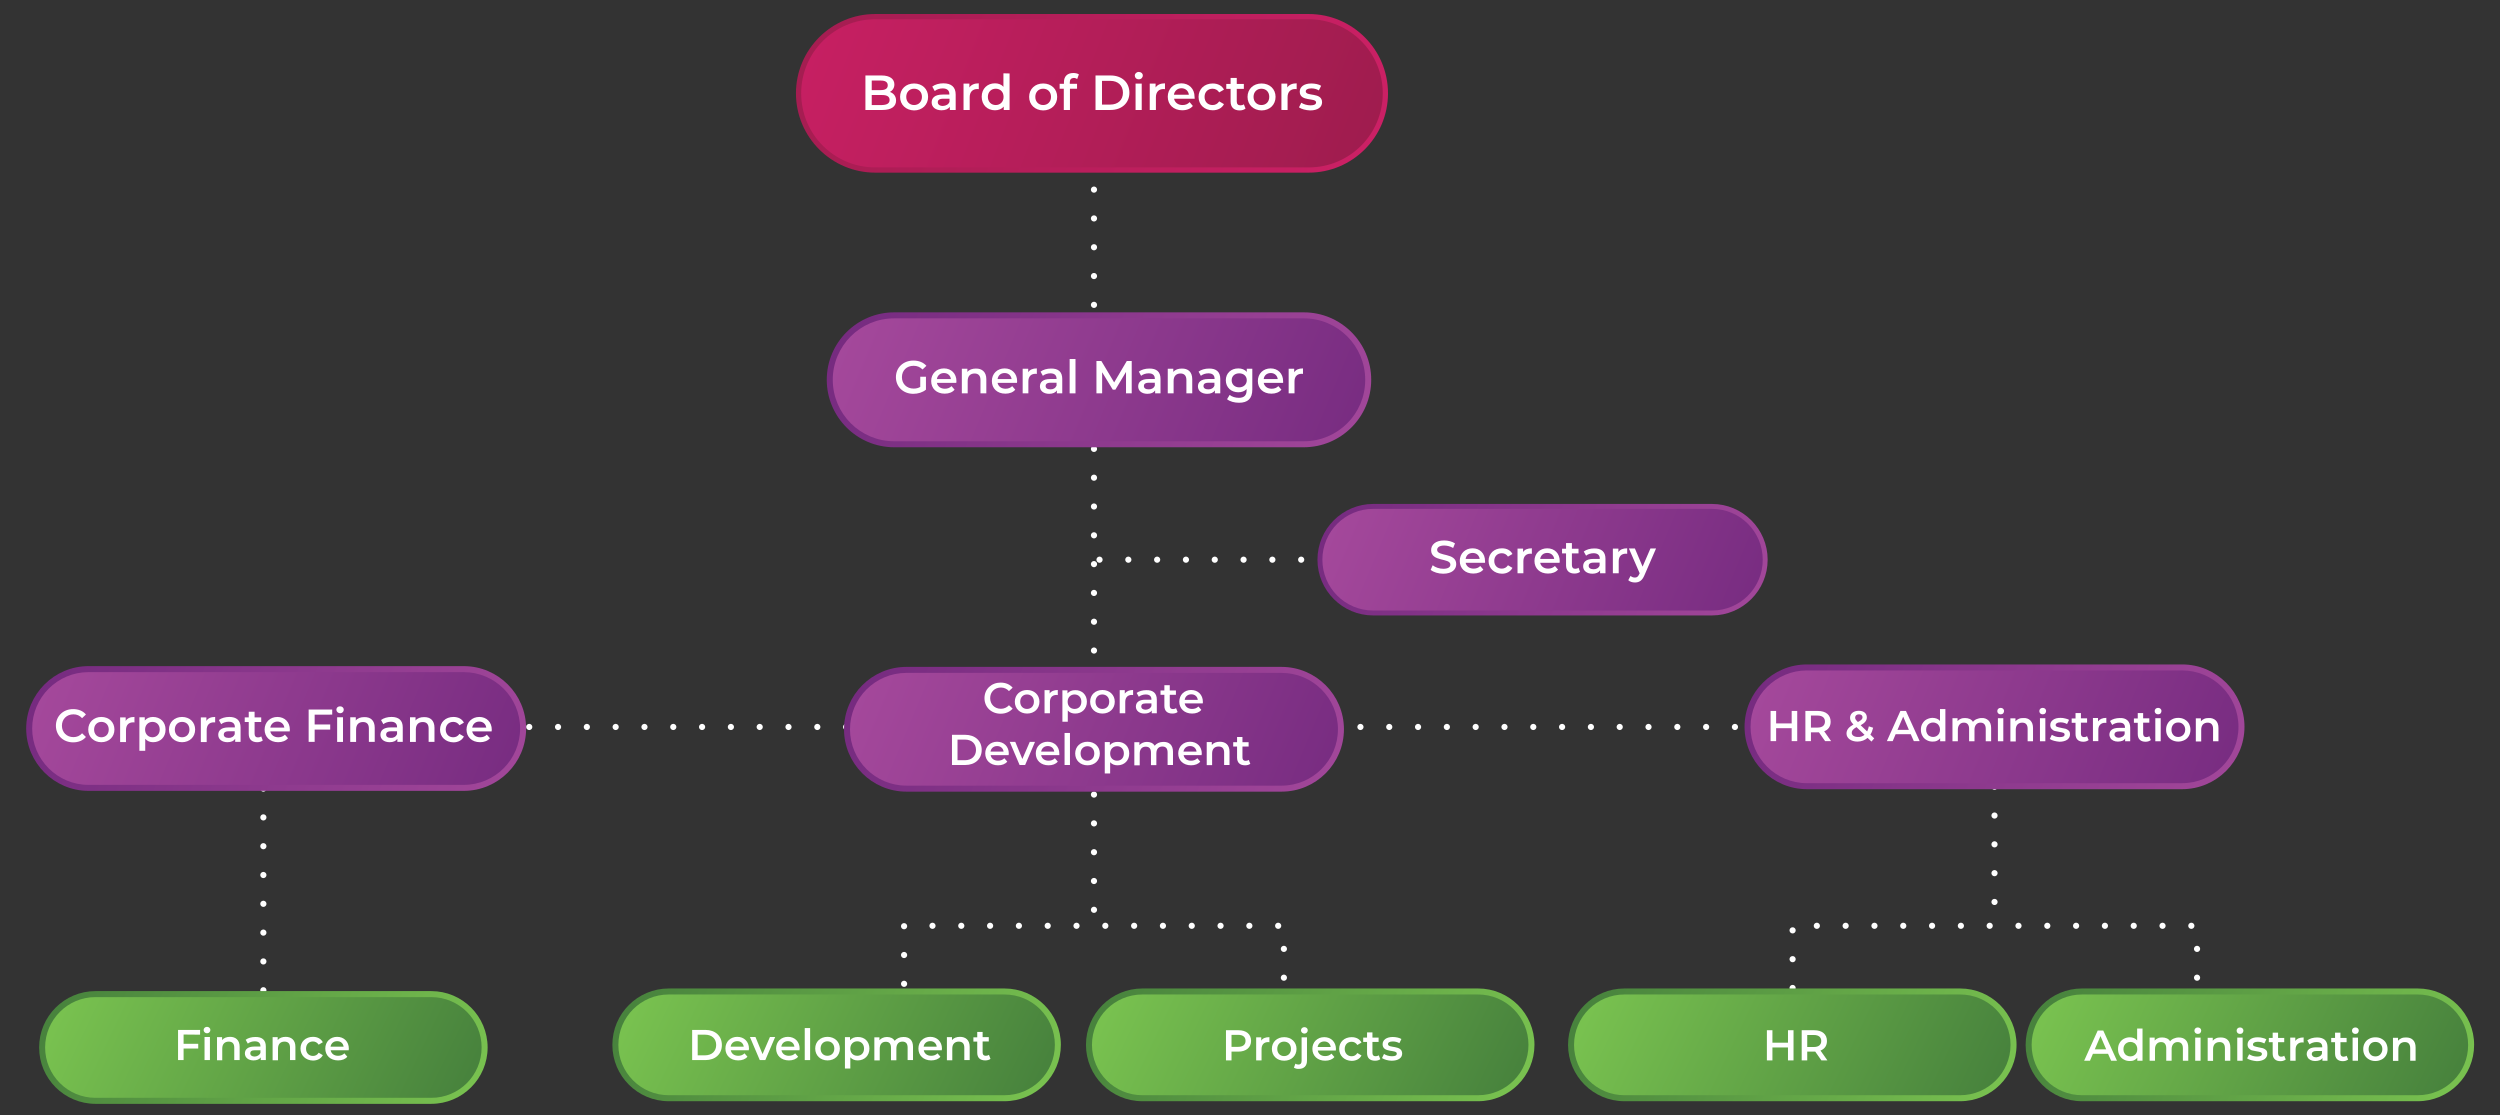 <svg xmlns="http://www.w3.org/2000/svg" xmlns:xlink="http://www.w3.org/1999/xlink" id="Layer_1" x="0px" y="0px" viewBox="0 0 1623.2 724.1" style="enable-background:new 0 0 1623.2 724.1;" xml:space="preserve">
<rect x="0" y="0" width="1623.2" height="724.1" fill="#333333" stroke="none"/>
<style type="text/css">
	
		.st0{fill:none;stroke:#FFFFFF;stroke-width:4;stroke-linecap:round;stroke-linejoin:round;stroke-miterlimit:10;stroke-dasharray:0,18.704;}
	.st1{fill:url(#SVGID_1_);}
	.st2{fill:url(#SVGID_2_);}
	.st3{fill:url(#SVGID_3_);}
	.st4{fill:url(#SVGID_4_);}
	.st5{fill:url(#SVGID_5_);}
	.st6{fill:url(#SVGID_6_);}
	.st7{fill:url(#SVGID_7_);}
	.st8{fill:url(#SVGID_8_);}
	.st9{fill:url(#SVGID_9_);}
	.st10{fill:url(#SVGID_10_);}
	.st11{fill:url(#SVGID_11_);}
	.st12{fill:url(#SVGID_12_);}
	.st13{fill:url(#SVGID_13_);}
	.st14{fill:url(#SVGID_14_);}
	.st15{fill:url(#SVGID_15_);}
	.st16{fill:url(#SVGID_16_);}
	.st17{fill:url(#SVGID_17_);}
	.st18{fill:url(#SVGID_18_);}
	.st19{fill:url(#SVGID_19_);}
	.st20{fill:url(#SVGID_20_);}
	.st21{fill:url(#SVGID_21_);}
	.st22{fill:url(#SVGID_22_);}
	.st23{fill:#FFFFFF;}
	.st24{enable-background:new    ;}
</style>
<g>
	<polyline class="st0" points="1426.5,653.5 1426.5,601.1 1163.9,601.1 1163.9,650.4  "></polyline>
	<line class="st0" x1="710.3" y1="29.6" x2="710.3" y2="595.4"></line>
	<line class="st0" x1="1295" y1="473.4" x2="1295" y2="601.1"></line>
	<line class="st0" x1="713.9" y1="363.4" x2="960.1" y2="363.4"></line>
	<polyline class="st0" points="833.6,653.5 833.6,601.1 587,601.1 587,650.4  "></polyline>
	<line class="st0" x1="171" y1="455.9" x2="171" y2="701.4"></line>
	<line class="st0" x1="231.4" y1="472" x2="627.8" y2="472"></line>
	<line class="st0" x1="845.9" y1="472" x2="1242.2" y2="472"></line>
	
		<linearGradient id="SVGID_1_" gradientUnits="userSpaceOnUse" x1="52.238" y1="1205.032" x2="289.854" y2="1319.211" gradientTransform="matrix(1 0 0 1 0 -582)">
		<stop offset="0" style="stop-color:#48833D"></stop>
		<stop offset="1" style="stop-color:#78C14F"></stop>
	</linearGradient>
	<path class="st1" d="M62,716.7c-20.2,0-36.6-16.4-36.6-36.6s16.4-36.6,36.6-36.6h218c20.2,0,36.6,16.4,36.6,36.6   s-16.4,36.6-36.6,36.6H62z"></path>
	
		<linearGradient id="SVGID_2_" gradientUnits="userSpaceOnUse" x1="55.661" y1="1206.677" x2="286.428" y2="1317.565" gradientTransform="matrix(1 0 0 1 0 -582)">
		<stop offset="0" style="stop-color:#78C14F"></stop>
		<stop offset="1" style="stop-color:#48833D"></stop>
	</linearGradient>
	<path class="st2" d="M280,712.8H62c-18.1,0-32.7-14.7-32.7-32.7l0,0c0-18.1,14.7-32.7,32.7-32.7h218c18.1,0,32.7,14.7,32.7,32.7   l0,0C312.7,698.2,298.1,712.8,280,712.8z"></path>
	
		<linearGradient id="SVGID_3_" gradientUnits="userSpaceOnUse" x1="424.433" y1="1203.33" x2="662.049" y2="1317.509" gradientTransform="matrix(1 0 0 1 0 -582)">
		<stop offset="0" style="stop-color:#48833D"></stop>
		<stop offset="1" style="stop-color:#78C14F"></stop>
	</linearGradient>
	<path class="st3" d="M434.2,715c-20.2,0-36.6-16.4-36.6-36.6s16.4-36.6,36.6-36.6h218c20.2,0,36.6,16.4,36.6,36.6   S672.4,715,652.2,715H434.2z"></path>
	
		<linearGradient id="SVGID_4_" gradientUnits="userSpaceOnUse" x1="427.856" y1="1204.975" x2="658.623" y2="1315.863" gradientTransform="matrix(1 0 0 1 0 -582)">
		<stop offset="0" style="stop-color:#78C14F"></stop>
		<stop offset="1" style="stop-color:#48833D"></stop>
	</linearGradient>
	<path class="st4" d="M652.2,711.1h-218c-18.1,0-32.7-14.7-32.7-32.7l0,0c0-18.1,14.7-32.7,32.7-32.7h218   c18.1,0,32.7,14.7,32.7,32.7l0,0C684.9,696.5,670.3,711.1,652.2,711.1z"></path>
	
		<linearGradient id="SVGID_5_" gradientUnits="userSpaceOnUse" x1="731.937" y1="1203.332" x2="969.554" y2="1317.512" gradientTransform="matrix(1 0 0 1 0 -582)">
		<stop offset="0" style="stop-color:#48833D"></stop>
		<stop offset="1" style="stop-color:#78C14F"></stop>
	</linearGradient>
	<path class="st5" d="M741.7,715c-20.2,0-36.6-16.4-36.6-36.6s16.4-36.6,36.6-36.6h218c20.2,0,36.6,16.4,36.6,36.6   S979.9,715,959.7,715H741.7z"></path>
	
		<linearGradient id="SVGID_6_" gradientUnits="userSpaceOnUse" x1="735.361" y1="1204.977" x2="966.128" y2="1315.865" gradientTransform="matrix(1 0 0 1 0 -582)">
		<stop offset="0" style="stop-color:#78C14F"></stop>
		<stop offset="1" style="stop-color:#48833D"></stop>
	</linearGradient>
	<path class="st6" d="M959.7,711.1h-218c-18.1,0-32.7-14.7-32.7-32.7l0,0c0-18.1,14.7-32.7,32.7-32.7h218   c18.1,0,32.7,14.7,32.7,32.7l0,0C992.4,696.5,977.8,711.1,959.7,711.1z"></path>
	
		<linearGradient id="SVGID_7_" gradientUnits="userSpaceOnUse" x1="1044.908" y1="1203.318" x2="1282.524" y2="1317.497" gradientTransform="matrix(1 0 0 1 0 -582)">
		<stop offset="0" style="stop-color:#48833D"></stop>
		<stop offset="1" style="stop-color:#78C14F"></stop>
	</linearGradient>
	<path class="st7" d="M1054.7,715c-20.2,0-36.6-16.4-36.6-36.6s16.4-36.6,36.6-36.6h218c20.2,0,36.6,16.4,36.6,36.6   s-16.4,36.6-36.6,36.6H1054.7z"></path>
	
		<linearGradient id="SVGID_8_" gradientUnits="userSpaceOnUse" x1="1048.331" y1="1204.963" x2="1279.098" y2="1315.851" gradientTransform="matrix(1 0 0 1 0 -582)">
		<stop offset="0" style="stop-color:#78C14F"></stop>
		<stop offset="1" style="stop-color:#48833D"></stop>
	</linearGradient>
	<path class="st8" d="M1272.7,711.1h-218c-18.1,0-32.7-14.7-32.7-32.7l0,0c0-18.1,14.7-32.7,32.7-32.7h218   c18.1,0,32.7,14.7,32.7,32.7l0,0C1305.4,696.5,1290.7,711.1,1272.7,711.1z"></path>
	
		<linearGradient id="SVGID_9_" gradientUnits="userSpaceOnUse" x1="1342.052" y1="1203.339" x2="1579.668" y2="1317.518" gradientTransform="matrix(1 0 0 1 0 -582)">
		<stop offset="0" style="stop-color:#48833D"></stop>
		<stop offset="1" style="stop-color:#78C14F"></stop>
	</linearGradient>
	<path class="st9" d="M1351.8,715c-20.2,0-36.6-16.4-36.6-36.6s16.4-36.6,36.6-36.6h218c20.2,0,36.6,16.4,36.6,36.6   S1590,715,1569.8,715H1351.8z"></path>
	
		<linearGradient id="SVGID_10_" gradientUnits="userSpaceOnUse" x1="1345.475" y1="1204.984" x2="1576.242" y2="1315.872" gradientTransform="matrix(1 0 0 1 0 -582)">
		<stop offset="0" style="stop-color:#78C14F"></stop>
		<stop offset="1" style="stop-color:#48833D"></stop>
	</linearGradient>
	<path class="st10" d="M1569.8,711.1h-218c-18.1,0-32.7-14.7-32.7-32.7l0,0c0-18.1,14.7-32.7,32.7-32.7h218   c18.1,0,32.7,14.7,32.7,32.7l0,0C1602.6,696.5,1587.9,711.1,1569.8,711.1z"></path>
	
		<linearGradient id="SVGID_11_" gradientUnits="userSpaceOnUse" x1="558.635" y1="764.052" x2="888.017" y2="901.295" gradientTransform="matrix(1 0 0 1 0 -582)">
		<stop offset="0" style="stop-color:#762B80"></stop>
		<stop offset="1" style="stop-color:#A4489B"></stop>
	</linearGradient>
	<path class="st11" d="M580.6,290.4c-24.2,0-43.8-19.7-43.8-43.8c0-24.2,19.7-43.8,43.8-43.8h265.9c24.2,0,43.8,19.7,43.8,43.8   c0,24.2-19.7,43.8-43.8,43.8H580.6z"></path>
	
		<linearGradient id="SVGID_12_" gradientUnits="userSpaceOnUse" x1="562.252" y1="765.559" x2="883.946" y2="899.598" gradientTransform="matrix(1 0 0 1 0 -582)">
		<stop offset="0" style="stop-color:#A4489B"></stop>
		<stop offset="1" style="stop-color:#762B80"></stop>
	</linearGradient>
	<path class="st12" d="M846.6,286.5h-266c-22.1,0-39.9-17.9-39.9-39.9l0,0c0-22.1,17.9-39.9,39.9-39.9h265.9   c22.1,0,39.9,17.9,39.9,39.9l0,0C886.5,268.6,868.6,286.5,846.6,286.5z"></path>
	
		<linearGradient id="SVGID_13_" gradientUnits="userSpaceOnUse" x1="568.031" y1="996.221" x2="870.411" y2="1122.213" gradientTransform="matrix(1 0 0 1 0 -582)">
		<stop offset="0" style="stop-color:#762B80"></stop>
		<stop offset="1" style="stop-color:#A4489B"></stop>
	</linearGradient>
	<path class="st13" d="M588.5,514c-22.3,0-40.5-18.2-40.5-40.5s18.2-40.5,40.5-40.5h243.6c22.3,0,40.5,18.2,40.5,40.5   S854.4,514,832.1,514H588.5z"></path>
	
		<linearGradient id="SVGID_14_" gradientUnits="userSpaceOnUse" x1="571.649" y1="997.729" x2="866.339" y2="1120.516" gradientTransform="matrix(1 0 0 1 0 -582)">
		<stop offset="0" style="stop-color:#A4489B"></stop>
		<stop offset="1" style="stop-color:#762B80"></stop>
	</linearGradient>
	<path class="st14" d="M832.1,510.1H588.5c-20.2,0-36.6-16.4-36.6-36.6l0,0c0-20.2,16.4-36.6,36.6-36.6h243.6   c20.2,0,36.6,16.4,36.6,36.6l0,0C868.7,493.7,852.3,510.1,832.1,510.1z"></path>
	
		<linearGradient id="SVGID_15_" gradientUnits="userSpaceOnUse" x1="1152.725" y1="994.619" x2="1455.105" y2="1120.61" gradientTransform="matrix(1 0 0 1 0 -582)">
		<stop offset="0" style="stop-color:#762B80"></stop>
		<stop offset="1" style="stop-color:#A4489B"></stop>
	</linearGradient>
	<path class="st15" d="M1173.2,512.4c-22.3,0-40.5-18.2-40.5-40.5s18.2-40.5,40.5-40.5h243.6c22.3,0,40.5,18.2,40.5,40.5   s-18.2,40.5-40.5,40.5H1173.2z"></path>
	
		<linearGradient id="SVGID_16_" gradientUnits="userSpaceOnUse" x1="1156.343" y1="996.126" x2="1451.033" y2="1118.914" gradientTransform="matrix(1 0 0 1 0 -582)">
		<stop offset="0" style="stop-color:#A4489B"></stop>
		<stop offset="1" style="stop-color:#762B80"></stop>
	</linearGradient>
	<path class="st16" d="M1416.8,508.5h-243.6c-20.2,0-36.6-16.4-36.6-36.6l0,0c0-20.2,16.4-36.6,36.6-36.6h243.6   c20.2,0,36.6,16.4,36.6,36.6l0,0C1453.4,492.1,1437,508.5,1416.8,508.5z"></path>
	
		<linearGradient id="SVGID_17_" gradientUnits="userSpaceOnUse" x1="37.025" y1="995.719" x2="339.405" y2="1121.711" gradientTransform="matrix(1 0 0 1 0 -582)">
		<stop offset="0" style="stop-color:#762B80"></stop>
		<stop offset="1" style="stop-color:#A4489B"></stop>
	</linearGradient>
	<path class="st17" d="M57.5,513.5C35.2,513.5,17,495.3,17,473s18.2-40.5,40.5-40.5h243.6c22.3,0,40.5,18.2,40.5,40.5   s-18.2,40.5-40.5,40.5H57.5z"></path>
	
		<linearGradient id="SVGID_18_" gradientUnits="userSpaceOnUse" x1="40.644" y1="997.226" x2="335.333" y2="1120.014" gradientTransform="matrix(1 0 0 1 0 -582)">
		<stop offset="0" style="stop-color:#A4489B"></stop>
		<stop offset="1" style="stop-color:#762B80"></stop>
	</linearGradient>
	<path class="st18" d="M301.1,509.6H57.5c-20.2,0-36.6-16.4-36.6-36.6l0,0c0-20.2,16.4-36.6,36.6-36.6h243.6   c20.2,0,36.6,16.4,36.6,36.6l0,0C337.7,493.2,321.3,509.6,301.1,509.6z"></path>
	
		<linearGradient id="SVGID_19_" gradientUnits="userSpaceOnUse" x1="873.424" y1="892.014" x2="1145.782" y2="1005.497" gradientTransform="matrix(1 0 0 1 0 -582)">
		<stop offset="0" style="stop-color:#762B80"></stop>
		<stop offset="1" style="stop-color:#A4489B"></stop>
	</linearGradient>
	<path class="st19" d="M891.6,399.6c-20,0-36.2-16.3-36.2-36.2c0-20,16.3-36.2,36.2-36.2h219.9c20,0,36.2,16.3,36.2,36.2   c0,20-16.3,36.2-36.2,36.2H891.6z"></path>
	
		<linearGradient id="SVGID_20_" gradientUnits="userSpaceOnUse" x1="876.416" y1="893.26" x2="1142.415" y2="1004.094" gradientTransform="matrix(1 0 0 1 0 -582)">
		<stop offset="0" style="stop-color:#A4489B"></stop>
		<stop offset="1" style="stop-color:#762B80"></stop>
	</linearGradient>
	<path class="st20" d="M1111.6,396.4h-220c-18.3,0-33-14.8-33-33l0,0c0-18.3,14.8-33,33-33h219.9c18.3,0,33,14.8,33,33l0,0   C1144.6,381.6,1129.8,396.4,1111.6,396.4z"></path>
	
		<linearGradient id="SVGID_21_" gradientUnits="userSpaceOnUse" x1="467.249" y1="548.505" x2="901.423" y2="717.495" gradientTransform="matrix(1 0 0 1 0 -582)">
		<stop offset="0" style="stop-color:#9D1C4D"></stop>
		<stop offset="1" style="stop-color:#CE2066"></stop>
	</linearGradient>
	<path class="st21" d="M568.3,112.1c-28.4,0-51.5-23.1-51.5-51.5s23.1-51.5,51.5-51.5h281.4c28.4,0,51.5,23.1,51.5,51.5   s-23.1,51.5-51.5,51.5H568.3z"></path>
	
		<linearGradient id="SVGID_22_" gradientUnits="userSpaceOnUse" x1="471.736" y1="550.251" x2="897.853" y2="716.106" gradientTransform="matrix(1 0 0 1 0 -582)">
		<stop offset="0" style="stop-color:#CE2066"></stop>
		<stop offset="1" style="stop-color:#9D1C4D"></stop>
	</linearGradient>
	<path class="st22" d="M849.7,108.7H568.3c-26.6,0-48.1-21.5-48.1-48.1l0,0c0-26.6,21.5-48.1,48.1-48.1h281.4   c26.6,0,48.1,21.5,48.1,48.1l0,0C897.8,87.2,876.3,108.7,849.7,108.7z"></path>
	<g>
		<path class="st23" d="M581.8,65.3c0,3.8-3,6.1-8.8,6.1h-11.1V49h10.5c5.4,0,8.3,2.3,8.3,5.8c0,2.3-1.2,4-2.9,4.9    C580.1,60.5,581.8,62.4,581.8,65.3z M566,52.3v6.2h5.9c2.9,0,4.5-1,4.5-3.1s-1.6-3.1-4.5-3.1C571.9,52.3,566,52.3,566,52.3z     M577.6,64.9c0-2.2-1.7-3.2-4.8-3.2H566v6.5h6.7C575.9,68.1,577.6,67.1,577.6,64.9z"></path>
		<path class="st23" d="M584.4,62.9c0-5.1,3.8-8.7,9.1-8.7s9.1,3.6,9.1,8.7s-3.8,8.8-9.1,8.8C588.2,71.6,584.4,68,584.4,62.9z     M598.6,62.9c0-3.3-2.2-5.3-5.1-5.3c-2.9,0-5.1,2.1-5.1,5.3c0,3.2,2.2,5.3,5.1,5.3C596.4,68.2,598.6,66.1,598.6,62.9z"></path>
		<path class="st23" d="M620.5,61.4v10h-3.8v-2.1c-1,1.5-2.8,2.3-5.4,2.3c-3.9,0-6.4-2.1-6.4-5.1c0-2.8,1.9-5.1,7.1-5.1h4.4v-0.3    c0-2.3-1.4-3.7-4.3-3.7c-1.9,0-3.9,0.6-5.2,1.7l-1.6-2.9c1.8-1.4,4.5-2.1,7.2-2.1C617.7,54.1,620.5,56.5,620.5,61.4z M616.5,66.1    v-2h-4.1c-2.7,0-3.5,1-3.5,2.3c0,1.4,1.2,2.4,3.3,2.4C614.2,68.7,615.9,67.8,616.5,66.1z"></path>
		<path class="st23" d="M635.5,54.1v3.8c-0.4-0.1-0.6-0.1-0.9-0.1c-3,0-5,1.8-5,5.3v8.3h-4V54.3h3.8v2.5    C630.6,55,632.7,54.1,635.5,54.1z"></path>
		<path class="st23" d="M655.5,47.7v23.7h-3.8v-2.2c-1.3,1.6-3.3,2.4-5.7,2.4c-5,0-8.6-3.5-8.6-8.8s3.7-8.7,8.6-8.7    c2.2,0,4.2,0.7,5.5,2.3v-8.8L655.5,47.7L655.5,47.7z M651.6,62.9c0-3.3-2.2-5.3-5.1-5.3c-2.9,0-5.1,2.1-5.1,5.3    c0,3.2,2.2,5.3,5.1,5.3C649.4,68.2,651.6,66.1,651.6,62.9z"></path>
		<path class="st23" d="M668.2,62.9c0-5.1,3.8-8.7,9.1-8.7s9.1,3.6,9.1,8.7s-3.8,8.8-9.1,8.8C672,71.6,668.2,68,668.2,62.9z     M682.4,62.9c0-3.3-2.2-5.3-5.1-5.3c-2.9,0-5.1,2.1-5.1,5.3c0,3.2,2.2,5.3,5.1,5.3C680.2,68.2,682.4,66.1,682.4,62.9z"></path>
		<path class="st23" d="M694.6,53.4v1h4.7v3.2h-4.6v13.8h-4V57.6H688v-3.2h2.8v-1.1c0-3.6,2.1-5.9,6.1-5.9c1.4,0,2.7,0.3,3.6,0.9    l-1.1,3c-0.6-0.4-1.4-0.7-2.2-0.7C695.5,50.7,694.6,51.6,694.6,53.4z"></path>
		<path class="st23" d="M711.3,49h9.8c7.3,0,12.2,4.5,12.2,11.2s-5,11.2-12.2,11.2h-9.8V49z M720.9,67.9c5,0,8.2-3,8.2-7.7    s-3.2-7.7-8.2-7.7h-5.4v15.4H720.9z"></path>
		<path class="st23" d="M736.8,49.1c0-1.3,1.1-2.4,2.6-2.4s2.6,1,2.6,2.3c0,1.4-1.1,2.5-2.6,2.5C737.8,51.5,736.8,50.4,736.8,49.1z     M737.3,54.3h4v17.1h-4V54.3z"></path>
		<path class="st23" d="M756.4,54.1v3.8c-0.4-0.1-0.6-0.1-0.9-0.1c-3,0-5,1.8-5,5.3v8.3h-4V54.3h3.8v2.5    C751.5,55,753.6,54.1,756.4,54.1z"></path>
		<path class="st23" d="M775.7,64.1h-13.4c0.5,2.5,2.6,4.1,5.5,4.1c1.9,0,3.4-0.6,4.6-1.9l2.1,2.5c-1.5,1.8-3.9,2.8-6.9,2.8    c-5.7,0-9.4-3.7-9.4-8.8s3.7-8.7,8.8-8.7c5,0,8.6,3.5,8.6,8.8C775.7,63.3,775.7,63.7,775.7,64.1z M762.2,61.5h9.7    c-0.3-2.5-2.2-4.2-4.8-4.2C764.5,57.3,762.6,59,762.2,61.5z"></path>
		<path class="st23" d="M778.2,62.9c0-5.1,3.8-8.7,9.2-8.7c3.3,0,6,1.4,7.3,4l-3.1,1.8c-1-1.6-2.6-2.4-4.3-2.4c-2.9,0-5.2,2-5.2,5.3    s2.2,5.3,5.2,5.3c1.7,0,3.2-0.7,4.3-2.4l3.1,1.8c-1.3,2.6-4,4-7.3,4C782,71.6,778.2,68,778.2,62.9z"></path>
		<path class="st23" d="M808.7,70.5c-1,0.8-2.4,1.2-3.8,1.2c-3.7,0-5.9-2-5.9-5.8v-8.2h-2.8v-3.2h2.8v-3.9h4v3.9h4.6v3.2H803v8.1    c0,1.7,0.8,2.6,2.4,2.6c0.8,0,1.6-0.2,2.2-0.7L808.7,70.5z"></path>
		<path class="st23" d="M810,62.9c0-5.1,3.8-8.7,9.1-8.7s9.1,3.6,9.1,8.7s-3.8,8.8-9.1,8.8C813.8,71.6,810,68,810,62.9z M824.1,62.9    c0-3.3-2.2-5.3-5.1-5.3c-2.9,0-5.1,2.1-5.1,5.3c0,3.2,2.2,5.3,5.1,5.3C822,68.2,824.1,66.1,824.1,62.9z"></path>
		<path class="st23" d="M841.9,54.1v3.8c-0.4-0.1-0.6-0.1-0.9-0.1c-3,0-5,1.8-5,5.3v8.3h-4V54.3h3.8v2.5    C837,55,839.1,54.1,841.9,54.1z"></path>
		<path class="st23" d="M843.4,69.7l1.5-3c1.5,1,3.8,1.7,6,1.7c2.5,0,3.6-0.7,3.6-1.9c0-3.3-10.6-0.2-10.6-7c0-3.2,2.9-5.3,7.5-5.3    c2.3,0,4.9,0.5,6.4,1.5l-1.5,3c-1.6-1-3.3-1.3-4.9-1.3c-2.4,0-3.6,0.8-3.6,1.9c0,3.5,10.6,0.4,10.6,7.1c0,3.2-2.9,5.3-7.7,5.3    C847.8,71.6,844.9,70.8,843.4,69.7z"></path>
	</g>
	<g>
		<path class="st23" d="M597.5,244.6h3.7v8.4c-2.2,1.8-5.2,2.7-8.2,2.7c-6.5,0-11.3-4.5-11.3-10.8s4.8-10.8,11.4-10.8    c3.5,0,6.4,1.2,8.4,3.4l-2.5,2.4c-1.6-1.6-3.5-2.4-5.8-2.4c-4.5,0-7.6,3-7.6,7.4c0,4.3,3.1,7.4,7.6,7.4c1.5,0,3-0.3,4.3-1.1    L597.5,244.6L597.5,244.6z"></path>
		<path class="st23" d="M620.9,248.6h-12.6c0.5,2.3,2.4,3.8,5.2,3.8c1.8,0,3.2-0.6,4.3-1.7l2,2.3c-1.4,1.7-3.7,2.6-6.4,2.6    c-5.4,0-8.8-3.4-8.8-8.2s3.5-8.2,8.3-8.2c4.7,0,8.1,3.3,8.1,8.3C621,247.8,621,248.2,620.9,248.6z M608.3,246.1h9.1    c-0.3-2.3-2.1-3.9-4.5-3.9C610.5,242.2,608.7,243.7,608.3,246.1z"></path>
		<path class="st23" d="M640.4,246.2v9.2h-3.8v-8.7c0-2.8-1.4-4.2-3.8-4.2c-2.7,0-4.5,1.6-4.5,4.8v8.1h-3.8v-16h3.6v2.1    c1.2-1.5,3.2-2.2,5.5-2.2C637.5,239.2,640.4,241.4,640.4,246.2z"></path>
		<path class="st23" d="M660.3,248.6h-12.6c0.5,2.3,2.4,3.8,5.2,3.8c1.8,0,3.2-0.6,4.3-1.7l2,2.3c-1.4,1.7-3.7,2.6-6.4,2.6    c-5.4,0-8.8-3.4-8.8-8.2s3.5-8.2,8.3-8.2c4.7,0,8.1,3.3,8.1,8.3C660.4,247.8,660.3,248.2,660.3,248.6z M647.7,246.1h9.1    c-0.3-2.3-2.1-3.9-4.5-3.9C649.8,242.2,648.1,243.7,647.7,246.1z"></path>
		<path class="st23" d="M673.2,239.2v3.6c-0.3-0.1-0.6-0.1-0.9-0.1c-2.8,0-4.6,1.7-4.6,4.9v7.8H664v-16h3.6v2.3    C668.6,240,670.6,239.2,673.2,239.2z"></path>
		<path class="st23" d="M689.7,246v9.4h-3.5v-1.9c-0.9,1.4-2.6,2.2-5,2.2c-3.7,0-6-2-6-4.8c0-2.7,1.8-4.8,6.7-4.8h4.1v-0.2    c0-2.2-1.3-3.5-4-3.5c-1.8,0-3.7,0.6-4.9,1.6l-1.5-2.7c1.7-1.3,4.2-2,6.8-2C687.1,239.2,689.7,241.4,689.7,246z M686,250.4v-1.9    h-3.9c-2.5,0-3.2,1-3.2,2.1c0,1.4,1.1,2.2,3.1,2.2C683.8,252.9,685.3,252,686,250.4z"></path>
		<path class="st23" d="M694.5,233.1h3.8v22.3h-3.8V233.1z"></path>
		<path class="st23" d="M731.1,255.4v-13.9l-6.9,11.5h-1.7l-6.9-11.3v13.7h-3.7v-21h3.2l8.3,13.9l8.2-13.9h3.2v21H731.1z"></path>
		<path class="st23" d="M753.5,246v9.4H750v-1.9c-0.9,1.4-2.6,2.2-5,2.2c-3.7,0-6-2-6-4.8c0-2.7,1.8-4.8,6.7-4.8h4.1v-0.2    c0-2.2-1.3-3.5-4-3.5c-1.8,0-3.7,0.6-4.9,1.6l-1.5-2.7c1.7-1.3,4.2-2,6.8-2C750.9,239.2,753.5,241.4,753.5,246z M749.8,250.4v-1.9    h-3.9c-2.5,0-3.2,1-3.2,2.1c0,1.4,1.1,2.2,3.1,2.2C747.6,252.9,749.2,252,749.8,250.4z"></path>
		<path class="st23" d="M774.1,246.2v9.2h-3.8v-8.7c0-2.8-1.4-4.2-3.8-4.2c-2.7,0-4.5,1.6-4.5,4.8v8.1h-3.8v-16h3.6v2.1    c1.2-1.5,3.2-2.2,5.5-2.2C771.3,239.2,774.1,241.4,774.1,246.2z"></path>
		<path class="st23" d="M792.3,246v9.4h-3.5v-1.9c-0.9,1.4-2.6,2.2-5,2.2c-3.7,0-6-2-6-4.8c0-2.7,1.8-4.8,6.7-4.8h4.1v-0.2    c0-2.2-1.3-3.5-4-3.5c-1.8,0-3.7,0.6-4.9,1.6l-1.5-2.7c1.7-1.3,4.2-2,6.8-2C789.6,239.2,792.3,241.4,792.3,246z M788.5,250.4v-1.9    h-3.9c-2.5,0-3.2,1-3.2,2.1c0,1.4,1.1,2.2,3.1,2.2C786.3,252.9,787.9,252,788.5,250.4z"></path>
		<path class="st23" d="M813.1,239.4V253c0,5.8-3,8.5-8.6,8.5c-3,0-6-0.8-7.8-2.3l1.7-2.8c1.4,1.2,3.7,1.9,5.9,1.9    c3.5,0,5.1-1.6,5.1-4.9v-0.8c-1.3,1.4-3.2,2.1-5.4,2.1c-4.6,0-8.1-3.1-8.1-7.8s3.5-7.7,8.1-7.7c2.2,0,4.2,0.7,5.5,2.3v-2.1    L813.1,239.4L813.1,239.4z M809.5,246.9c0-2.7-2-4.5-4.9-4.5s-4.9,1.8-4.9,4.5s2,4.6,4.9,4.6C807.4,251.5,809.5,249.6,809.5,246.9    z"></path>
		<path class="st23" d="M833.1,248.6h-12.6c0.5,2.3,2.4,3.8,5.2,3.8c1.8,0,3.2-0.6,4.3-1.7l2,2.3c-1.4,1.7-3.7,2.6-6.5,2.6    c-5.4,0-8.8-3.4-8.8-8.2s3.5-8.2,8.3-8.2c4.7,0,8.1,3.3,8.1,8.3C833.1,247.8,833.1,248.2,833.1,248.6z M820.5,246.1h9.1    c-0.3-2.3-2.1-3.9-4.5-3.9C822.6,242.2,820.8,243.7,820.5,246.1z"></path>
		<path class="st23" d="M846,239.2v3.6c-0.3-0.1-0.6-0.1-0.9-0.1c-2.8,0-4.6,1.7-4.6,4.9v7.8h-3.8v-16h3.6v2.3    C841.4,240,843.3,239.2,846,239.2z"></path>
	</g>
	<g>
		<path class="st23" d="M928.9,370l1.3-3c1.7,1.4,4.4,2.3,6.9,2.3c3.3,0,4.6-1.2,4.6-2.7c0-4.5-12.5-1.6-12.5-9.4    c0-3.4,2.7-6.3,8.5-6.3c2.5,0,5.2,0.7,7,1.9l-1.2,3c-1.9-1.1-4-1.6-5.8-1.6c-3.2,0-4.6,1.3-4.6,2.8c0,4.5,12.4,1.6,12.4,9.3    c0,3.4-2.7,6.2-8.5,6.2C933.9,372.5,930.7,371.5,928.9,370z"></path>
		<path class="st23" d="M964.2,365.4h-12.6c0.5,2.3,2.4,3.8,5.2,3.8c1.8,0,3.2-0.6,4.3-1.7l2,2.3c-1.4,1.7-3.7,2.6-6.5,2.6    c-5.4,0-8.8-3.4-8.8-8.2c0-4.8,3.5-8.2,8.3-8.2c4.7,0,8.1,3.3,8.1,8.3C964.3,364.6,964.2,365,964.2,365.4z M951.6,362.9h9.1    c-0.3-2.3-2.1-3.9-4.5-3.9C953.7,359,952,360.5,951.6,362.9z"></path>
		<path class="st23" d="M966.5,364.2c0-4.8,3.6-8.2,8.7-8.2c3.1,0,5.6,1.3,6.8,3.7l-2.9,1.7c-1-1.5-2.4-2.2-4-2.2    c-2.8,0-4.9,1.9-4.9,5s2.1,5,4.9,5c1.6,0,3-0.7,4-2.2l2.9,1.7c-1.2,2.4-3.7,3.8-6.8,3.8C970.1,372.4,966.5,369,966.5,364.2z"></path>
		<path class="st23" d="M994.6,356v3.6c-0.3-0.1-0.6-0.1-0.9-0.1c-2.8,0-4.6,1.7-4.6,4.9v7.8h-3.8v-16h3.6v2.3    C989.9,356.8,991.9,356,994.6,356z"></path>
		<path class="st23" d="M1012.6,365.4H1000c0.5,2.3,2.4,3.8,5.2,3.8c1.8,0,3.2-0.6,4.4-1.7l2,2.3c-1.4,1.7-3.7,2.6-6.5,2.6    c-5.4,0-8.8-3.4-8.8-8.2c0-4.8,3.5-8.2,8.3-8.2c4.7,0,8.1,3.3,8.1,8.3C1012.7,364.6,1012.6,365,1012.6,365.4z M1000,362.9h9.1    c-0.3-2.3-2.1-3.9-4.5-3.9C1002.1,359,1000.4,360.5,1000,362.9z"></path>
		<path class="st23" d="M1025.9,371.3c-0.9,0.7-2.2,1.1-3.6,1.1c-3.5,0-5.5-1.9-5.5-5.4v-7.7h-2.6v-3h2.6v-3.7h3.8v3.7h4.3v3h-4.3    v7.6c0,1.6,0.8,2.4,2.2,2.4c0.8,0,1.5-0.2,2.1-0.7L1025.9,371.3z"></path>
		<path class="st23" d="M1042.4,362.8v9.4h-3.5v-1.9c-0.9,1.4-2.6,2.2-5,2.2c-3.7,0-6-2-6-4.8c0-2.7,1.8-4.8,6.7-4.8h4.1v-0.2    c0-2.2-1.3-3.5-4-3.5c-1.8,0-3.7,0.6-4.9,1.6l-1.5-2.7c1.7-1.3,4.2-2,6.8-2C1039.7,356,1042.4,358.2,1042.4,362.8z M1038.6,367.2    v-1.9h-3.9c-2.5,0-3.2,1-3.2,2.1c0,1.3,1.1,2.2,3.1,2.2C1036.4,369.7,1038,368.8,1038.6,367.2z"></path>
		<path class="st23" d="M1056.5,356v3.6c-0.3-0.1-0.6-0.1-0.9-0.1c-2.8,0-4.6,1.7-4.6,4.9v7.8h-3.8v-16h3.6v2.3    C1051.8,356.8,1053.8,356,1056.5,356z"></path>
		<path class="st23" d="M1075.2,356.2l-7.5,17.3c-1.5,3.6-3.5,4.7-6.2,4.7c-1.6,0-3.3-0.5-4.3-1.5l1.5-2.8c0.7,0.7,1.7,1.1,2.8,1.1    c1.3,0,2.1-0.6,2.8-2.2l0.3-0.6l-7-16.1h3.9l5,11.8l5.1-11.8h3.6L1075.2,356.2L1075.2,356.2z"></path>
	</g>
	<g>
		<path class="st23" d="M119.2,671.7v6h9.5v3.1h-9.5v7.5h-3.6v-19.6h14.3v3.1L119.2,671.7L119.2,671.7z"></path>
		<path class="st23" d="M132.2,668.8c0-1.2,1-2.1,2.2-2.1s2.2,0.9,2.2,2c0,1.2-0.9,2.2-2.2,2.2C133.2,670.9,132.2,669.9,132.2,668.8    z M132.8,673.3h3.5v15h-3.5V673.3z"></path>
		<path class="st23" d="M155.6,679.7v8.6h-3.5v-8.1c0-2.7-1.3-3.9-3.6-3.9c-2.5,0-4.2,1.5-4.2,4.5v7.6h-3.4v-15h3.3v1.9    c1.1-1.4,3-2.1,5.2-2.1C152.9,673.2,155.6,675.2,155.6,679.7z"></path>
		<path class="st23" d="M172.6,679.5v8.8h-3.3v-1.8c-0.8,1.3-2.5,2-4.7,2c-3.4,0-5.6-1.9-5.6-4.5c0-2.5,1.7-4.5,6.2-4.5h3.9v-0.2    c0-2-1.2-3.2-3.7-3.2c-1.7,0-3.4,0.6-4.5,1.5l-1.4-2.5c1.6-1.2,3.9-1.8,6.3-1.8C170.1,673.2,172.6,675.2,172.6,679.5z     M169.1,683.6v-1.7h-3.6c-2.4,0-3,0.9-3,2c0,1.3,1.1,2.1,2.9,2.1C167,685.9,168.5,685.1,169.1,683.6z"></path>
		<path class="st23" d="M191.8,679.7v8.6h-3.5v-8.1c0-2.7-1.3-3.9-3.6-3.9c-2.5,0-4.2,1.5-4.2,4.5v7.6H177v-15h3.3v1.9    c1.1-1.4,3-2.1,5.2-2.1C189.1,673.2,191.8,675.2,191.8,679.7z"></path>
		<path class="st23" d="M195.1,680.8c0-4.5,3.4-7.6,8.1-7.6c2.9,0,5.2,1.2,6.4,3.5l-2.7,1.6c-0.9-1.4-2.2-2.1-3.7-2.1    c-2.6,0-4.5,1.8-4.5,4.7s2,4.7,4.5,4.7c1.5,0,2.8-0.6,3.7-2.1l2.7,1.6c-1.1,2.2-3.5,3.5-6.4,3.5    C198.5,688.5,195.1,685.3,195.1,680.8z"></path>
		<path class="st23" d="M226.4,681.9h-11.7c0.4,2.2,2.2,3.6,4.8,3.6c1.7,0,3-0.5,4.1-1.6l1.9,2.2c-1.3,1.6-3.4,2.4-6,2.4    c-5,0-8.3-3.2-8.3-7.7s3.3-7.6,7.7-7.6s7.6,3.1,7.6,7.7C226.5,681.2,226.4,681.6,226.4,681.9z M214.6,679.6h8.5    c-0.3-2.2-1.9-3.6-4.2-3.6S215,677.4,214.6,679.6z"></path>
	</g>
	<g>
		<path class="st23" d="M639.2,453.3c0-5.9,4.5-10.1,10.5-10.1c3.2,0,5.9,1.1,7.8,3.3l-2.4,2.2c-1.4-1.5-3.2-2.3-5.2-2.3    c-4.1,0-7,2.9-7,6.9s2.9,6.9,7,6.9c2,0,3.8-0.8,5.2-2.3l2.4,2.2c-1.8,2.1-4.6,3.3-7.8,3.3C643.7,463.4,639.2,459.2,639.2,453.3z"></path>
		<path class="st23" d="M658.9,455.6c0-4.5,3.4-7.6,8-7.6s8,3.2,8,7.6c0,4.5-3.3,7.7-8,7.7C662.2,463.3,658.9,460.1,658.9,455.6z     M671.3,455.6c0-2.9-1.9-4.7-4.5-4.7c-2.5,0-4.4,1.8-4.4,4.7c0,2.9,1.9,4.7,4.4,4.7C669.4,460.3,671.3,458.5,671.3,455.6z"></path>
		<path class="st23" d="M686.8,448v3.3c-0.3-0.1-0.6-0.1-0.8-0.1c-2.7,0-4.3,1.6-4.3,4.6v7.3h-3.5v-15h3.3v2.2    C682.5,448.8,684.3,448,686.8,448z"></path>
		<path class="st23" d="M705.7,455.6c0,4.6-3.2,7.7-7.6,7.7c-1.9,0-3.6-0.6-4.8-2v7.3h-3.5v-20.4h3.3v2c1.2-1.4,2.9-2.1,5-2.1    C702.4,448,705.7,451,705.7,455.6z M702.1,455.6c0-2.9-1.9-4.7-4.4-4.7s-4.5,1.8-4.5,4.7c0,2.9,1.9,4.7,4.5,4.7    S702.1,458.5,702.1,455.6z"></path>
		<path class="st23" d="M707.8,455.6c0-4.5,3.4-7.6,8-7.6s8,3.2,8,7.6c0,4.5-3.3,7.7-8,7.7C711.1,463.3,707.8,460.1,707.8,455.6z     M720.2,455.6c0-2.9-1.9-4.7-4.5-4.7c-2.5,0-4.4,1.8-4.4,4.7c0,2.9,1.9,4.7,4.4,4.7C718.3,460.3,720.2,458.5,720.2,455.6z"></path>
		<path class="st23" d="M735.7,448v3.3c-0.3-0.1-0.6-0.1-0.8-0.1c-2.7,0-4.3,1.6-4.3,4.6v7.3H727v-15h3.3v2.2    C731.4,448.8,733.2,448,735.7,448z"></path>
		<path class="st23" d="M751.1,454.3v8.8h-3.3v-1.8c-0.8,1.3-2.5,2-4.7,2c-3.4,0-5.6-1.9-5.6-4.5c0-2.5,1.7-4.5,6.2-4.5h3.9v-0.2    c0-2-1.2-3.2-3.7-3.2c-1.7,0-3.4,0.6-4.5,1.5l-1.4-2.5c1.6-1.2,3.9-1.8,6.3-1.8C748.6,448,751.1,450,751.1,454.3z M747.6,458.4    v-1.7H744c-2.4,0-3,0.9-3,2c0,1.3,1.1,2.1,2.9,2.1C745.5,460.7,747,460,747.6,458.4z"></path>
		<path class="st23" d="M764.6,462.3c-0.8,0.7-2.1,1-3.4,1c-3.3,0-5.2-1.7-5.2-5v-7.2h-2.5v-2.8h2.5v-3.4h3.5v3.4h4v2.8h-4v7.1    c0,1.5,0.7,2.2,2.1,2.2c0.7,0,1.4-0.2,2-0.6L764.6,462.3z"></path>
		<path class="st23" d="M780.9,456.7h-11.7c0.4,2.2,2.2,3.6,4.8,3.6c1.7,0,3-0.5,4.1-1.6l1.9,2.2c-1.3,1.6-3.4,2.4-6,2.4    c-5,0-8.3-3.2-8.3-7.7s3.3-7.6,7.7-7.6s7.6,3.1,7.6,7.7C781,456,781,456.4,780.9,456.7z M769.2,454.4h8.5    c-0.3-2.2-1.9-3.6-4.2-3.6S769.5,452.2,769.2,454.4z"></path>
		<path class="st23" d="M618.1,477.1h8.6c6.4,0,10.7,3.9,10.7,9.8s-4.3,9.8-10.7,9.8h-8.6V477.1z M626.5,493.6    c4.4,0,7.2-2.7,7.2-6.7c0-4.1-2.8-6.7-7.2-6.7h-4.8v13.4L626.5,493.6L626.5,493.6z"></path>
		<path class="st23" d="M654.9,490.3h-11.7c0.4,2.2,2.2,3.6,4.8,3.6c1.7,0,3-0.5,4.1-1.6l1.9,2.2c-1.3,1.6-3.4,2.4-6,2.4    c-5,0-8.3-3.2-8.3-7.7s3.3-7.6,7.7-7.6s7.6,3.1,7.6,7.7C654.9,489.6,654.9,490,654.9,490.3z M643.1,488h8.5    c-0.3-2.2-1.9-3.6-4.2-3.6S643.5,485.8,643.1,488z"></path>
		<path class="st23" d="M672,481.7l-6.4,15H662l-6.4-15h3.6l4.6,11.1l4.8-11.1H672z"></path>
		<path class="st23" d="M687.8,490.3H676c0.4,2.2,2.2,3.6,4.8,3.6c1.7,0,3-0.5,4.1-1.6l1.9,2.2c-1.3,1.6-3.4,2.4-6,2.4    c-5,0-8.3-3.2-8.3-7.7s3.3-7.6,7.7-7.6s7.6,3.1,7.6,7.7C687.8,489.6,687.8,490,687.8,490.3z M676,488h8.5    c-0.3-2.2-1.9-3.6-4.2-3.6S676.4,485.8,676,488z"></path>
		<path class="st23" d="M691.2,475.9h3.5v20.8h-3.5V475.9z"></path>
		<path class="st23" d="M698.1,489.2c0-4.5,3.4-7.6,8-7.6s8,3.2,8,7.6c0,4.5-3.3,7.7-8,7.7C701.4,496.9,698.1,493.7,698.1,489.2z     M710.5,489.2c0-2.9-1.9-4.7-4.5-4.7c-2.5,0-4.4,1.8-4.4,4.7c0,2.9,1.9,4.7,4.4,4.7C708.6,493.9,710.5,492.1,710.5,489.2z"></path>
		<path class="st23" d="M733.2,489.2c0,4.6-3.2,7.7-7.6,7.7c-1.9,0-3.6-0.6-4.8-2v7.3h-3.5v-20.4h3.3v2c1.2-1.4,2.9-2.1,5-2.1    C730,481.6,733.2,484.6,733.2,489.2z M729.7,489.2c0-2.9-1.9-4.7-4.4-4.7s-4.5,1.8-4.5,4.7c0,2.9,1.9,4.7,4.5,4.7    S729.7,492.1,729.7,489.2z"></path>
		<path class="st23" d="M761.6,488.1v8.6h-3.5v-8.1c0-2.7-1.2-3.9-3.4-3.9c-2.3,0-3.9,1.5-3.9,4.5v7.6h-3.5v-8.1    c0-2.7-1.2-3.9-3.4-3.9c-2.3,0-3.9,1.5-3.9,4.5v7.6h-3.5v-15h3.3v1.9c1.1-1.3,2.9-2.1,4.9-2.1c2.2,0,4,0.8,5,2.5    c1.2-1.5,3.2-2.5,5.6-2.5C759,481.6,761.6,483.6,761.6,488.1z"></path>
		<path class="st23" d="M780.2,490.3h-11.7c0.4,2.2,2.2,3.6,4.8,3.6c1.7,0,3-0.5,4.1-1.6l1.9,2.2c-1.3,1.6-3.4,2.4-6,2.4    c-5,0-8.3-3.2-8.3-7.7s3.3-7.6,7.7-7.6s7.6,3.1,7.6,7.7C780.2,489.6,780.2,490,780.2,490.3z M768.4,488h8.5    c-0.3-2.2-1.9-3.6-4.2-3.6S768.8,485.8,768.4,488z"></path>
		<path class="st23" d="M798.3,488.1v8.6h-3.5v-8.1c0-2.7-1.3-3.9-3.6-3.9c-2.5,0-4.2,1.5-4.2,4.5v7.6h-3.5v-15h3.3v1.9    c1.1-1.4,3-2.1,5.2-2.1C795.7,481.6,798.3,483.6,798.3,488.1z"></path>
		<path class="st23" d="M811.8,495.9c-0.8,0.7-2.1,1-3.4,1c-3.3,0-5.2-1.7-5.2-5v-7.2h-2.5v-2.8h2.5v-3.4h3.5v3.4h4v2.8h-4v7.1    c0,1.5,0.7,2.2,2.1,2.2c0.7,0,1.4-0.2,2-0.6L811.8,495.9z"></path>
	</g>
	<g>
		<path class="st23" d="M449.4,668.7h8.6c6.4,0,10.7,3.9,10.7,9.8s-4.3,9.8-10.7,9.8h-8.6V668.7z M457.8,685.2    c4.4,0,7.2-2.7,7.2-6.7c0-4.1-2.8-6.7-7.2-6.7H453v13.4H457.8z"></path>
		<path class="st23" d="M486.2,681.9h-11.7c0.4,2.2,2.2,3.6,4.8,3.6c1.7,0,3-0.5,4.1-1.6l1.9,2.2c-1.3,1.6-3.4,2.4-6,2.4    c-5,0-8.3-3.2-8.3-7.7s3.3-7.6,7.7-7.6c4.4,0,7.6,3.1,7.6,7.7C486.2,681.2,486.2,681.6,486.2,681.9z M474.4,679.6h8.5    c-0.3-2.2-1.9-3.6-4.2-3.6C476.4,676,474.7,677.4,474.4,679.6z"></path>
		<path class="st23" d="M503.3,673.3l-6.4,15h-3.6l-6.4-15h3.6l4.6,11.1l4.8-11.1H503.3z"></path>
		<path class="st23" d="M519.1,681.9h-11.7c0.4,2.2,2.2,3.6,4.8,3.6c1.7,0,3-0.5,4.1-1.6l1.9,2.2c-1.3,1.6-3.4,2.4-6,2.4    c-5,0-8.3-3.2-8.3-7.7s3.3-7.6,7.7-7.6s7.6,3.1,7.6,7.7C519.1,681.2,519.1,681.6,519.1,681.9z M507.3,679.6h8.5    c-0.3-2.2-1.9-3.6-4.2-3.6S507.6,677.4,507.3,679.6z"></path>
		<path class="st23" d="M522.5,667.5h3.5v20.8h-3.5V667.5z"></path>
		<path class="st23" d="M529.3,680.8c0-4.5,3.4-7.6,8-7.6s8,3.2,8,7.6c0,4.5-3.3,7.7-8,7.7C532.7,688.5,529.3,685.3,529.3,680.8z     M541.7,680.8c0-2.9-1.9-4.7-4.5-4.7c-2.5,0-4.4,1.8-4.4,4.7s1.9,4.7,4.4,4.7C539.8,685.5,541.7,683.7,541.7,680.8z"></path>
		<path class="st23" d="M564.5,680.8c0,4.6-3.2,7.7-7.6,7.7c-1.9,0-3.6-0.6-4.8-2v7.3h-3.5v-20.4h3.3v2c1.2-1.4,2.9-2.1,5-2.1    C561.3,673.2,564.5,676.2,564.5,680.8z M561,680.8c0-2.9-1.9-4.7-4.4-4.7s-4.5,1.8-4.5,4.7s1.9,4.7,4.5,4.7S561,683.7,561,680.8z"></path>
		<path class="st23" d="M592.8,679.7v8.6h-3.5v-8.1c0-2.7-1.2-3.9-3.4-3.9c-2.3,0-3.9,1.5-3.9,4.5v7.6h-3.5v-8.1    c0-2.7-1.2-3.9-3.4-3.9c-2.3,0-3.9,1.5-3.9,4.5v7.6h-3.5v-15h3.3v1.9c1.1-1.3,2.9-2.1,4.9-2.1c2.2,0,4,0.8,5,2.5    c1.2-1.5,3.2-2.5,5.6-2.5C590.3,673.2,592.8,675.2,592.8,679.7z"></path>
		<path class="st23" d="M611.5,681.9h-11.7c0.4,2.2,2.2,3.6,4.8,3.6c1.7,0,3-0.5,4.1-1.6l1.9,2.2c-1.3,1.6-3.4,2.4-6,2.4    c-5,0-8.3-3.2-8.3-7.7s3.3-7.6,7.7-7.6s7.6,3.1,7.6,7.7C611.5,681.2,611.5,681.6,611.5,681.9z M599.7,679.6h8.5    c-0.3-2.2-1.9-3.6-4.2-3.6S600,677.4,599.7,679.6z"></path>
		<path class="st23" d="M629.6,679.7v8.6h-3.5v-8.1c0-2.7-1.3-3.9-3.6-3.9c-2.5,0-4.2,1.5-4.2,4.5v7.6h-3.5v-15h3.3v1.9    c1.1-1.4,3-2.1,5.2-2.1C626.9,673.2,629.6,675.2,629.6,679.7z"></path>
		<path class="st23" d="M643.1,687.5c-0.8,0.7-2.1,1-3.4,1c-3.3,0-5.2-1.7-5.2-5v-7.2H632v-2.8h2.5V670h3.5v3.4h4v2.8h-4v7.1    c0,1.5,0.7,2.2,2.1,2.2c0.7,0,1.4-0.2,2-0.6L643.1,687.5z"></path>
	</g>
	<g>
		<path class="st23" d="M812.3,675.8c0,4.3-3.2,7-8.3,7h-4.4v5.7H796v-19.6h8.1C809.2,668.9,812.3,671.5,812.3,675.8z M808.7,675.8    c0-2.5-1.7-3.9-4.8-3.9h-4.3v7.8h4.3C807,679.7,808.7,678.3,808.7,675.8z"></path>
		<path class="st23" d="M824.2,673.4v3.3c-0.3-0.1-0.6-0.1-0.8-0.1c-2.7,0-4.3,1.6-4.3,4.6v7.3h-3.5v-15h3.3v2.2    C819.8,674.1,821.7,673.4,824.2,673.4z"></path>
		<path class="st23" d="M825.8,681c0-4.5,3.4-7.6,8-7.6s8,3.2,8,7.6c0,4.5-3.3,7.7-8,7.7S825.8,685.5,825.8,681z M838.2,681    c0-2.9-1.9-4.7-4.5-4.7c-2.5,0-4.4,1.8-4.4,4.7s1.9,4.7,4.4,4.7C836.3,685.7,838.2,683.9,838.2,681z"></path>
		<path class="st23" d="M840.1,693.2l1-2.6c0.5,0.4,1.3,0.6,2,0.6c1.3,0,2-0.8,2-2.4v-15.3h3.5v15.2c0,3.3-1.9,5.3-5.2,5.3    C842.2,694.1,841,693.8,840.1,693.2z M844.7,669c0-1.2,1-2.1,2.2-2.1c1.3,0,2.2,0.9,2.2,2c0,1.2-0.9,2.2-2.2,2.2    C845.7,671.1,844.7,670.1,844.7,669z"></path>
		<path class="st23" d="M867.3,682.1h-11.7c0.4,2.2,2.2,3.6,4.8,3.6c1.7,0,3-0.5,4.1-1.6l1.9,2.2c-1.3,1.6-3.4,2.4-6,2.4    c-5,0-8.3-3.2-8.3-7.7s3.3-7.6,7.7-7.6s7.6,3.1,7.6,7.7C867.4,681.4,867.3,681.8,867.3,682.1z M855.5,679.8h8.5    c-0.3-2.2-1.9-3.6-4.2-3.6S855.9,677.6,855.5,679.8z"></path>
		<path class="st23" d="M869.5,681c0-4.5,3.4-7.6,8.1-7.6c2.9,0,5.2,1.2,6.4,3.5l-2.7,1.6c-0.9-1.4-2.2-2.1-3.7-2.1    c-2.6,0-4.5,1.8-4.5,4.7s2,4.7,4.5,4.7c1.5,0,2.8-0.6,3.7-2.1l2.7,1.6c-1.1,2.2-3.5,3.5-6.4,3.5    C872.9,688.7,869.5,685.5,869.5,681z"></path>
		<path class="st23" d="M896.2,687.7c-0.8,0.7-2.1,1-3.4,1c-3.3,0-5.2-1.7-5.2-5v-7.2h-2.5v-2.8h2.5v-3.4h3.5v3.4h4v2.8h-4v7.1    c0,1.5,0.7,2.2,2.1,2.2c0.7,0,1.4-0.2,2-0.6L896.2,687.7z"></path>
		<path class="st23" d="M897.3,687l1.3-2.7c1.3,0.9,3.3,1.5,5.2,1.5c2.2,0,3.1-0.6,3.1-1.7c0-2.9-9.2-0.2-9.2-6.1    c0-2.8,2.5-4.7,6.6-4.7c2,0,4.3,0.5,5.6,1.3l-1.3,2.7c-1.4-0.8-2.9-1.1-4.3-1.1c-2.1,0-3.1,0.7-3.1,1.7c0,3,9.2,0.3,9.2,6.2    c0,2.8-2.6,4.6-6.8,4.6C901.2,688.7,898.7,687.9,897.3,687z"></path>
	</g>
	<g>
		<path class="st23" d="M1166.9,461.6v19.6h-3.6v-8.4h-10.1v8.4h-3.6v-19.6h3.6v8.1h10.1v-8.1H1166.9z"></path>
		<path class="st23" d="M1185,481.2l-4-5.7c-0.3,0-0.5,0-0.8,0h-4.4v5.7h-3.6v-19.6h8.1c5.2,0,8.3,2.6,8.3,7c0,3-1.5,5.2-4.2,6.2    l4.5,6.4H1185z M1180.1,464.6h-4.3v7.8h4.3c3.2,0,4.8-1.5,4.8-3.9S1183.3,464.6,1180.1,464.6z"></path>
		<path class="st23" d="M1215.1,481.5l-2.5-2.4c-1.8,1.5-4,2.4-6.6,2.4c-4.1,0-7.1-2.2-7.1-5.2c0-2.4,1.3-4.1,4.5-5.9    c-1.6-1.6-2.2-2.9-2.2-4.3c0-2.7,2.2-4.6,5.7-4.6c3.2,0,5.2,1.7,5.2,4.3c0,2-1.2,3.5-4,5.1l4.2,4c0.5-0.9,0.8-2,1.1-3.3l2.8,0.9    c-0.4,1.7-1,3.2-1.8,4.5l2.5,2.4L1215.1,481.5z M1210.6,477.1l-5.2-5c-2.3,1.3-3.1,2.3-3.1,3.7c0,1.6,1.6,2.7,4,2.7    C1207.9,478.6,1209.4,478.1,1210.6,477.1z M1204.5,465.9c0,0.9,0.4,1.5,1.8,2.9c2.3-1.2,3-2,3-3.1s-0.8-1.9-2.3-1.9    C1205.4,463.8,1204.5,464.7,1204.5,465.9z"></path>
		<g>
			<path class="st23" d="M1240.6,476.7h-9.8l-1.9,4.5h-3.8l8.8-19.6h3.6l8.9,19.6h-3.8L1240.6,476.7z M1239.4,473.9l-3.7-8.6     l-3.7,8.6H1239.4z"></path>
			<path class="st23" d="M1263.1,460.5v20.8h-3.4v-1.9c-0.6,0.7-1.3,1.2-2.1,1.6c-0.9,0.4-1.8,0.5-2.8,0.5c-1.4,0-2.7-0.3-3.9-1     c-1.1-0.6-2.1-1.5-2.7-2.7c-0.7-1.2-1-2.5-1-4s0.3-2.9,1-4c0.7-1.2,1.6-2.1,2.7-2.7c1.2-0.6,2.4-1,3.9-1c1,0,1.9,0.2,2.7,0.5     c0.8,0.3,1.5,0.8,2.1,1.5v-7.7h3.5L1263.1,460.5L1263.1,460.5z M1257.4,477.9c0.7-0.4,1.2-0.9,1.6-1.6s0.6-1.5,0.6-2.5     c0-0.9-0.2-1.8-0.6-2.5s-0.9-1.3-1.6-1.6c-0.7-0.4-1.4-0.6-2.3-0.6c-0.8,0-1.6,0.2-2.3,0.6c-0.7,0.4-1.2,0.9-1.6,1.6     s-0.6,1.5-0.6,2.5c0,0.9,0.2,1.8,0.6,2.5s0.9,1.3,1.6,1.6c0.7,0.4,1.4,0.6,2.3,0.6S1256.7,478.3,1257.4,477.9z"></path>
			<path class="st23" d="M1291.1,467.8c1.1,1.1,1.7,2.7,1.7,4.9v8.6h-3.5v-8.1c0-1.3-0.3-2.3-0.9-3s-1.4-1-2.5-1     c-1.2,0-2.1,0.4-2.8,1.2c-0.7,0.8-1.1,1.9-1.1,3.3v7.6h-3.5v-8.1c0-1.3-0.3-2.3-0.9-3s-1.4-1-2.5-1c-1.2,0-2.1,0.4-2.8,1.2     s-1.1,1.9-1.1,3.3v7.6h-3.5v-15h3.3v1.9c0.6-0.7,1.3-1.2,2.1-1.5c0.8-0.4,1.8-0.5,2.8-0.5c1.1,0,2.1,0.2,3,0.6s1.6,1,2.1,1.9     c0.6-0.8,1.4-1.4,2.4-1.8s2-0.7,3.2-0.7C1288.5,466.1,1289.9,466.7,1291.1,467.8z"></path>
			<path class="st23" d="M1297.4,463.2c-0.4-0.4-0.6-0.9-0.6-1.5s0.2-1.1,0.6-1.5s1-0.6,1.6-0.6s1.2,0.2,1.6,0.6s0.6,0.9,0.6,1.4     c0,0.6-0.2,1.1-0.6,1.6c-0.4,0.4-1,0.6-1.6,0.6C1298.3,463.8,1297.8,463.6,1297.4,463.2z M1297.2,466.3h3.5v15h-3.5V466.3z"></path>
			<path class="st23" d="M1318.3,467.8c1.1,1.1,1.7,2.7,1.7,4.9v8.6h-3.5v-8.1c0-1.3-0.3-2.3-0.9-3s-1.5-1-2.6-1     c-1.3,0-2.3,0.4-3.1,1.2c-0.7,0.8-1.1,1.9-1.1,3.4v7.6h-3.5v-15h3.3v1.9c0.6-0.7,1.3-1.2,2.2-1.6c0.9-0.4,1.9-0.5,3-0.5     C1315.7,466.1,1317.2,466.7,1318.3,467.8z"></path>
			<path class="st23" d="M1324.7,463.2c-0.4-0.4-0.6-0.9-0.6-1.5s0.2-1.1,0.6-1.5s1-0.6,1.6-0.6s1.2,0.2,1.6,0.6s0.6,0.9,0.6,1.4     c0,0.6-0.2,1.1-0.6,1.6c-0.4,0.4-1,0.6-1.6,0.6C1325.6,463.8,1325.1,463.6,1324.7,463.2z M1324.5,466.3h3.5v15h-3.5V466.3z"></path>
			<path class="st23" d="M1333.7,481c-1.2-0.3-2.1-0.7-2.8-1.2l1.3-2.7c0.7,0.4,1.5,0.8,2.4,1.1c0.9,0.3,1.9,0.4,2.8,0.4     c2.1,0,3.1-0.6,3.1-1.7c0-0.5-0.3-0.9-0.8-1.1s-1.4-0.4-2.6-0.6s-2.2-0.4-3-0.6s-1.4-0.7-2-1.3c-0.6-0.6-0.9-1.5-0.9-2.5     c0-1.4,0.6-2.6,1.8-3.4c1.2-0.9,2.8-1.3,4.8-1.3c1,0,2.1,0.1,3.1,0.4c1,0.2,1.9,0.5,2.5,0.9l-1.3,2.7c-1.3-0.7-2.7-1.1-4.3-1.1     c-1,0-1.8,0.2-2.3,0.5s-0.8,0.7-0.8,1.2c0,0.6,0.3,1,0.9,1.2s1.5,0.5,2.7,0.7s2.2,0.4,2.9,0.6s1.4,0.7,2,1.2     c0.6,0.6,0.8,1.4,0.8,2.5c0,1.4-0.6,2.5-1.8,3.4c-1.2,0.8-2.9,1.3-5,1.3C1336,481.5,1334.8,481.3,1333.7,481z"></path>
			<path class="st23" d="M1356.1,480.5c-0.4,0.3-0.9,0.6-1.5,0.8c-0.6,0.2-1.2,0.3-1.9,0.3c-1.6,0-2.9-0.4-3.8-1.3s-1.3-2.1-1.3-3.8     v-7.2h-2.5v-2.8h2.5V463h3.5v3.4h4v2.8h-4v7.1c0,0.7,0.2,1.3,0.5,1.7c0.4,0.4,0.9,0.6,1.5,0.6c0.8,0,1.4-0.2,2-0.6L1356.1,480.5z     "></path>
			<path class="st23" d="M1367.6,466.1v3.3c-0.3-0.1-0.6-0.1-0.8-0.1c-1.4,0-2.4,0.4-3.2,1.2c-0.8,0.8-1.2,1.9-1.2,3.4v7.3h-3.5v-15     h3.3v2.2C1363.3,466.9,1365.1,466.1,1367.6,466.1z"></path>
			<path class="st23" d="M1381.3,467.7c1.2,1.1,1.8,2.7,1.8,4.8v8.8h-3.3v-1.8c-0.4,0.7-1,1.2-1.8,1.5s-1.8,0.5-2.9,0.5     s-2.1-0.2-2.9-0.6s-1.5-0.9-1.9-1.6s-0.7-1.5-0.7-2.3c0-1.3,0.5-2.4,1.5-3.2c1-0.8,2.6-1.2,4.7-1.2h3.9v-0.2c0-1-0.3-1.9-0.9-2.4     c-0.6-0.6-1.6-0.8-2.8-0.8c-0.8,0-1.7,0.1-2.5,0.4s-1.5,0.6-2.1,1.1l-1.4-2.6c0.8-0.6,1.7-1.1,2.8-1.4c1.1-0.3,2.3-0.5,3.5-0.5     C1378.4,466.1,1380.1,466.6,1381.3,467.7z M1378.1,478.3c0.7-0.4,1.2-1,1.4-1.7v-1.7h-3.6c-2,0-3,0.7-3,2c0,0.6,0.3,1.1,0.8,1.5     s1.2,0.6,2.1,0.6C1376.6,478.9,1377.4,478.7,1378.1,478.3z"></path>
			<path class="st23" d="M1396.5,480.5c-0.4,0.3-0.9,0.6-1.5,0.8c-0.6,0.2-1.2,0.3-1.9,0.3c-1.6,0-2.9-0.4-3.8-1.3s-1.3-2.1-1.3-3.8     v-7.2h-2.5v-2.8h2.5V463h3.5v3.4h4v2.8h-4v7.1c0,0.7,0.2,1.3,0.5,1.7c0.4,0.4,0.9,0.6,1.5,0.6c0.8,0,1.4-0.2,2-0.6L1396.5,480.5z     "></path>
			<path class="st23" d="M1399.6,463.2c-0.4-0.4-0.6-0.9-0.6-1.5s0.2-1.1,0.6-1.5s1-0.6,1.6-0.6s1.2,0.2,1.6,0.6s0.6,0.9,0.6,1.4     c0,0.6-0.2,1.1-0.6,1.6c-0.4,0.4-1,0.6-1.6,0.6C1400.6,463.8,1400,463.6,1399.6,463.2z M1399.4,466.3h3.5v15h-3.5V466.3z"></path>
			<path class="st23" d="M1410.2,480.5c-1.2-0.7-2.2-1.6-2.8-2.7c-0.7-1.2-1-2.5-1-4s0.3-2.8,1-4s1.6-2.1,2.8-2.7     c1.2-0.7,2.6-1,4.1-1s2.9,0.3,4.1,1s2.2,1.6,2.8,2.7s1,2.5,1,4s-0.3,2.8-1,4s-1.6,2.1-2.8,2.7s-2.6,1-4.1,1     C1412.7,481.5,1411.4,481.1,1410.2,480.5z M1417.5,477.2c0.8-0.9,1.3-2,1.3-3.4s-0.4-2.5-1.3-3.4c-0.8-0.9-1.9-1.3-3.2-1.3     s-2.4,0.4-3.2,1.3c-0.8,0.9-1.2,2-1.2,3.4s0.4,2.5,1.2,3.4s1.9,1.3,3.2,1.3S1416.6,478,1417.5,477.2z"></path>
			<path class="st23" d="M1438.7,467.8c1.1,1.1,1.7,2.7,1.7,4.9v8.6h-3.5v-8.1c0-1.3-0.3-2.3-0.9-3s-1.5-1-2.6-1     c-1.3,0-2.3,0.4-3.1,1.2c-0.7,0.8-1.1,1.9-1.1,3.4v7.6h-3.5v-15h3.3v1.9c0.6-0.7,1.3-1.2,2.2-1.6c0.9-0.4,1.9-0.5,3-0.5     C1436,466.1,1437.5,466.7,1438.7,467.8z"></path>
		</g>
	</g>
	<g>
		<path class="st23" d="M1164.5,668.9v19.6h-3.6v-8.4h-10.1v8.4h-3.6v-19.6h3.6v8.1h10.1v-8.1H1164.5z"></path>
		<path class="st23" d="M1182.6,688.5l-4-5.7c-0.3,0-0.5,0-0.8,0h-4.4v5.7h-3.6v-19.6h8.1c5.2,0,8.3,2.6,8.3,7c0,3-1.5,5.2-4.2,6.2    l4.5,6.4L1182.6,688.5L1182.6,688.5z M1177.7,672h-4.3v7.8h4.3c3.2,0,4.8-1.5,4.8-3.9S1180.9,672,1177.7,672z"></path>
	</g>
	<g class="st24">
		<path class="st23" d="M36.3,471.2c0-6.3,4.8-10.8,11.2-10.8c3.4,0,6.4,1.2,8.3,3.5l-2.5,2.4c-1.5-1.7-3.4-2.5-5.6-2.5    c-4.4,0-7.5,3.1-7.5,7.4c0,4.3,3.1,7.4,7.5,7.4c2.2,0,4.1-0.8,5.6-2.5l2.5,2.4c-1.9,2.3-4.9,3.5-8.3,3.5    C41.1,482,36.3,477.5,36.3,471.2z"></path>
		<path class="st23" d="M57.3,473.7c0-4.8,3.6-8.2,8.5-8.2c5,0,8.5,3.4,8.5,8.2s-3.6,8.2-8.5,8.2C60.9,481.9,57.3,478.5,57.3,473.7z     M70.6,473.7c0-3.1-2-5-4.8-5c-2.7,0-4.7,2-4.7,5s2,5,4.7,5C68.6,478.7,70.6,476.7,70.6,473.7z"></path>
		<path class="st23" d="M87.3,465.5v3.6c-0.3-0.1-0.6-0.1-0.9-0.1c-2.8,0-4.6,1.7-4.6,5v7.8H78v-16h3.6v2.3    C82.7,466.3,84.6,465.5,87.3,465.5z"></path>
		<path class="st23" d="M107.5,473.7c0,5-3.4,8.2-8.1,8.2c-2,0-3.8-0.7-5.1-2.2v7.8h-3.8v-21.8H94v2.1c1.3-1.5,3.1-2.3,5.3-2.3    C104,465.5,107.5,468.7,107.5,473.7z M103.7,473.7c0-3.1-2-5-4.7-5c-2.7,0-4.8,2-4.8,5s2.1,5,4.8,5    C101.6,478.7,103.7,476.7,103.7,473.7z"></path>
		<path class="st23" d="M109.7,473.7c0-4.8,3.6-8.2,8.5-8.2c5,0,8.5,3.4,8.5,8.2s-3.6,8.2-8.5,8.2    C113.3,481.9,109.7,478.5,109.7,473.7z M123,473.7c0-3.1-2-5-4.8-5c-2.7,0-4.7,2-4.7,5s2,5,4.7,5C121,478.7,123,476.7,123,473.7z"></path>
		<path class="st23" d="M139.7,465.5v3.6c-0.3-0.1-0.6-0.1-0.9-0.1c-2.8,0-4.6,1.7-4.6,5v7.8h-3.8v-16h3.6v2.3    C135,466.3,137,465.5,139.7,465.5z"></path>
		<path class="st23" d="M156.2,472.3v9.4h-3.5v-2c-0.9,1.4-2.6,2.2-5,2.2c-3.7,0-6-2-6-4.8c0-2.7,1.8-4.8,6.7-4.8h4.1v-0.2    c0-2.2-1.3-3.5-4-3.5c-1.8,0-3.7,0.6-4.9,1.6l-1.5-2.7c1.7-1.3,4.2-2,6.8-2C153.5,465.5,156.2,467.7,156.2,472.3z M152.4,476.7    v-1.9h-3.9c-2.5,0-3.2,1-3.2,2.1c0,1.4,1.1,2.2,3.1,2.2C150.2,479.2,151.8,478.3,152.4,476.7z"></path>
		<path class="st23" d="M170.6,480.8c-0.9,0.7-2.2,1.1-3.6,1.1c-3.5,0-5.5-1.9-5.5-5.4v-7.7h-2.6v-3h2.6v-3.7h3.8v3.7h4.3v3h-4.3    v7.6c0,1.6,0.8,2.4,2.2,2.4c0.8,0,1.5-0.2,2.1-0.7L170.6,480.8z"></path>
		<path class="st23" d="M188.1,474.9h-12.6c0.5,2.3,2.4,3.8,5.2,3.8c1.8,0,3.2-0.6,4.3-1.7l2,2.3c-1.4,1.7-3.7,2.6-6.4,2.6    c-5.4,0-8.8-3.5-8.8-8.2s3.5-8.2,8.3-8.2c4.7,0,8.1,3.3,8.1,8.3C188.2,474.1,188.2,474.5,188.1,474.9z M175.5,472.4h9.1    c-0.3-2.3-2.1-3.9-4.5-3.9C177.7,468.5,175.9,470.1,175.5,472.4z"></path>
		<path class="st23" d="M204.3,464v6.4h10.1v3.3h-10.1v8h-3.9v-21h15.3v3.3H204.3z"></path>
		<path class="st23" d="M218.4,460.8c0-1.3,1-2.2,2.4-2.2c1.4,0,2.4,0.9,2.4,2.2c0,1.3-1,2.3-2.4,2.3    C219.4,463,218.4,462,218.4,460.8z M218.9,465.7h3.8v16h-3.8V465.7z"></path>
		<path class="st23" d="M243.3,472.5v9.2h-3.8V473c0-2.9-1.4-4.2-3.8-4.2c-2.7,0-4.5,1.6-4.5,4.8v8.1h-3.8v-16h3.6v2.1    c1.2-1.5,3.2-2.2,5.5-2.2C240.5,465.5,243.3,467.7,243.3,472.5z"></path>
		<path class="st23" d="M261.5,472.3v9.4H258v-2c-0.9,1.4-2.6,2.2-5,2.2c-3.7,0-6-2-6-4.8c0-2.7,1.8-4.8,6.7-4.8h4.1v-0.2    c0-2.2-1.3-3.5-4-3.5c-1.8,0-3.7,0.6-4.9,1.6l-1.5-2.7c1.7-1.3,4.2-2,6.8-2C258.9,465.5,261.5,467.7,261.5,472.3z M257.8,476.7    v-1.9h-3.9c-2.5,0-3.2,1-3.2,2.1c0,1.4,1.1,2.2,3.1,2.2C255.6,479.2,257.1,478.3,257.8,476.7z"></path>
		<path class="st23" d="M282.1,472.5v9.2h-3.8V473c0-2.9-1.4-4.2-3.8-4.2c-2.7,0-4.5,1.6-4.5,4.8v8.1h-3.8v-16h3.6v2.1    c1.2-1.5,3.2-2.2,5.5-2.2C279.3,465.5,282.1,467.7,282.1,472.5z"></path>
		<path class="st23" d="M285.7,473.7c0-4.8,3.6-8.2,8.7-8.2c3.1,0,5.6,1.3,6.8,3.7l-2.9,1.7c-1-1.5-2.4-2.2-4-2.2    c-2.8,0-4.9,1.9-4.9,5c0,3.1,2.1,5,4.9,5c1.6,0,3-0.7,4-2.2l2.9,1.7c-1.2,2.4-3.7,3.8-6.8,3.8    C289.3,481.9,285.7,478.5,285.7,473.7z"></path>
		<path class="st23" d="M319.2,474.9h-12.6c0.5,2.3,2.4,3.8,5.2,3.8c1.8,0,3.2-0.6,4.3-1.7l2,2.3c-1.4,1.7-3.7,2.6-6.4,2.6    c-5.4,0-8.8-3.5-8.8-8.2s3.5-8.2,8.3-8.2c4.7,0,8.1,3.3,8.1,8.3C319.3,474.1,319.2,474.5,319.2,474.9z M306.6,472.4h9.1    c-0.3-2.3-2.1-3.9-4.5-3.9C308.7,468.5,307,470.1,306.6,472.4z"></path>
	</g>
	<g>
		<path class="st23" d="M1368.7,684.2h-9.8l-1.9,4.5h-3.8l8.8-19.6h3.6l8.9,19.6h-3.8L1368.7,684.2z M1367.5,681.3l-3.7-8.6    l-3.7,8.6H1367.5z"></path>
		<path class="st23" d="M1391.1,667.9v20.8h-3.4v-1.9c-0.6,0.7-1.3,1.2-2.1,1.6c-0.9,0.4-1.8,0.5-2.8,0.5c-1.4,0-2.7-0.3-3.9-1    c-1.1-0.6-2.1-1.5-2.7-2.7c-0.7-1.2-1-2.5-1-4s0.3-2.9,1-4c0.7-1.2,1.6-2.1,2.7-2.7c1.2-0.6,2.4-1,3.9-1c1,0,1.9,0.2,2.7,0.5    c0.8,0.3,1.5,0.8,2.1,1.5v-7.7h3.5L1391.1,667.9L1391.1,667.9z M1385.5,685.3c0.7-0.4,1.2-0.9,1.6-1.6s0.6-1.5,0.6-2.5    c0-0.9-0.2-1.8-0.6-2.5s-0.9-1.3-1.6-1.6c-0.7-0.4-1.4-0.6-2.3-0.6c-0.8,0-1.6,0.2-2.3,0.6c-0.7,0.4-1.2,0.9-1.6,1.6    c-0.4,0.7-0.6,1.5-0.6,2.5c0,0.9,0.2,1.8,0.6,2.5s0.9,1.3,1.6,1.6c0.7,0.4,1.4,0.6,2.3,0.6    C1384.1,685.9,1384.8,685.7,1385.5,685.3z"></path>
		<path class="st23" d="M1419.1,675.2c1.1,1.1,1.7,2.7,1.7,4.9v8.6h-3.5v-8.1c0-1.3-0.3-2.3-0.9-3s-1.4-1-2.5-1    c-1.2,0-2.1,0.4-2.8,1.2c-0.7,0.8-1.1,1.9-1.1,3.3v7.6h-3.5v-8.1c0-1.3-0.3-2.3-0.9-3s-1.4-1-2.5-1c-1.2,0-2.1,0.4-2.8,1.2    s-1.1,1.9-1.1,3.3v7.6h-3.5v-15h3.3v1.9c0.6-0.7,1.3-1.2,2.1-1.5c0.8-0.4,1.8-0.5,2.8-0.5c1.1,0,2.1,0.2,3,0.6s1.6,1,2.1,1.9    c0.6-0.8,1.4-1.4,2.4-1.8s2-0.7,3.2-0.7C1416.5,673.6,1418,674.1,1419.1,675.2z"></path>
		<path class="st23" d="M1425.4,670.7c-0.4-0.4-0.6-0.9-0.6-1.5s0.2-1.1,0.6-1.5s1-0.6,1.6-0.6s1.2,0.2,1.6,0.6    c0.4,0.4,0.6,0.9,0.6,1.4c0,0.6-0.2,1.1-0.6,1.6c-0.4,0.4-1,0.6-1.6,0.6S1425.9,671.1,1425.4,670.7z M1425.3,673.7h3.5v15h-3.5    V673.7z"></path>
		<path class="st23" d="M1446.4,675.2c1.1,1.1,1.7,2.7,1.7,4.9v8.6h-3.5v-8.1c0-1.3-0.3-2.3-0.9-3s-1.5-1-2.6-1    c-1.3,0-2.3,0.4-3.1,1.2c-0.7,0.8-1.1,1.9-1.1,3.4v7.6h-3.5v-15h3.3v1.9c0.6-0.7,1.3-1.2,2.2-1.6c0.9-0.4,1.9-0.5,3-0.5    C1443.8,673.6,1445.3,674.1,1446.4,675.2z"></path>
		<path class="st23" d="M1452.8,670.7c-0.4-0.4-0.6-0.9-0.6-1.5s0.2-1.1,0.6-1.5s1-0.6,1.6-0.6s1.2,0.2,1.6,0.6    c0.4,0.4,0.6,0.9,0.6,1.4c0,0.6-0.2,1.1-0.6,1.6c-0.4,0.4-1,0.6-1.6,0.6C1453.7,671.3,1453.2,671.1,1452.8,670.7z M1452.6,673.7    h3.5v15h-3.5V673.7z"></path>
		<path class="st23" d="M1461.8,688.4c-1.2-0.3-2.1-0.7-2.8-1.2l1.3-2.7c0.7,0.4,1.5,0.8,2.4,1.1s1.9,0.4,2.8,0.4    c2.1,0,3.1-0.6,3.1-1.7c0-0.5-0.3-0.9-0.8-1.1s-1.4-0.4-2.6-0.6c-1.2-0.2-2.2-0.4-3-0.6c-0.8-0.2-1.4-0.7-2-1.3s-0.9-1.5-0.9-2.5    c0-1.4,0.6-2.6,1.8-3.4c1.2-0.9,2.8-1.3,4.8-1.3c1,0,2.1,0.1,3.1,0.4c1,0.2,1.9,0.5,2.5,0.9l-1.3,2.7c-1.3-0.7-2.7-1.1-4.3-1.1    c-1,0-1.8,0.2-2.3,0.5s-0.8,0.7-0.8,1.2c0,0.6,0.3,1,0.9,1.2s1.5,0.5,2.7,0.7s2.2,0.4,2.9,0.6s1.4,0.7,2,1.2    c0.6,0.6,0.8,1.4,0.8,2.5c0,1.4-0.6,2.5-1.8,3.4c-1.2,0.8-2.9,1.3-5,1.3C1464.1,688.9,1462.9,688.7,1461.8,688.4z"></path>
		<path class="st23" d="M1484.1,687.9c-0.4,0.3-0.9,0.6-1.5,0.8s-1.2,0.3-1.9,0.3c-1.6,0-2.9-0.4-3.8-1.3s-1.3-2.1-1.3-3.8v-7.2    h-2.5v-2.8h2.5v-3.4h3.5v3.4h4v2.8h-4v7.1c0,0.7,0.2,1.3,0.5,1.7c0.4,0.4,0.9,0.6,1.5,0.6c0.8,0,1.4-0.2,2-0.6L1484.1,687.9z"></path>
		<path class="st23" d="M1495.7,673.6v3.3c-0.3-0.1-0.6-0.1-0.8-0.1c-1.4,0-2.4,0.4-3.2,1.2c-0.8,0.8-1.2,1.9-1.2,3.4v7.3h-3.5v-15    h3.3v2.2C1491.4,674.3,1493.1,673.6,1495.7,673.6z"></path>
		<path class="st23" d="M1509.4,675.1c1.2,1.1,1.8,2.7,1.8,4.8v8.8h-3.3v-1.8c-0.4,0.7-1,1.2-1.8,1.5s-1.8,0.5-2.9,0.5    s-2.1-0.2-2.9-0.6c-0.8-0.4-1.5-0.9-1.9-1.6s-0.7-1.5-0.7-2.3c0-1.3,0.5-2.4,1.5-3.2s2.6-1.2,4.7-1.2h3.9v-0.2    c0-1-0.3-1.9-0.9-2.4c-0.6-0.6-1.6-0.8-2.8-0.8c-0.8,0-1.7,0.1-2.5,0.4c-0.8,0.3-1.5,0.6-2.1,1.1l-1.4-2.6    c0.8-0.6,1.7-1.1,2.8-1.4c1.1-0.3,2.3-0.5,3.5-0.5C1506.5,673.6,1508.2,674.1,1509.4,675.1z M1506.2,685.8c0.7-0.4,1.2-1,1.4-1.7    v-1.7h-3.6c-2,0-3,0.7-3,2c0,0.6,0.3,1.1,0.8,1.5s1.2,0.6,2.1,0.6C1504.7,686.4,1505.5,686.2,1506.2,685.8z"></path>
		<path class="st23" d="M1524.6,687.9c-0.4,0.3-0.9,0.6-1.5,0.8s-1.2,0.3-1.9,0.3c-1.6,0-2.9-0.4-3.8-1.3s-1.3-2.1-1.3-3.8v-7.2    h-2.5v-2.8h2.5v-3.4h3.5v3.4h4v2.8h-4v7.1c0,0.7,0.2,1.3,0.5,1.7c0.4,0.4,0.9,0.6,1.5,0.6c0.8,0,1.4-0.2,2-0.6L1524.6,687.9z"></path>
		<path class="st23" d="M1527.7,670.7c-0.4-0.4-0.6-0.9-0.6-1.5s0.2-1.1,0.6-1.5s1-0.6,1.6-0.6s1.2,0.2,1.6,0.6    c0.4,0.4,0.6,0.9,0.6,1.4c0,0.6-0.2,1.1-0.6,1.6c-0.4,0.4-1,0.6-1.6,0.6C1528.6,671.3,1528.1,671.1,1527.7,670.7z M1527.5,673.7    h3.5v15h-3.5V673.7z"></path>
		<path class="st23" d="M1538.2,687.9c-1.2-0.7-2.2-1.6-2.8-2.7c-0.7-1.2-1-2.5-1-4s0.3-2.8,1-4s1.6-2.1,2.8-2.7    c1.2-0.7,2.6-1,4.1-1s2.9,0.3,4.1,1s2.2,1.6,2.8,2.7s1,2.5,1,4s-0.3,2.8-1,4s-1.6,2.1-2.8,2.7s-2.6,1-4.1,1    C1540.8,688.9,1539.5,688.6,1538.2,687.9z M1545.5,684.6c0.8-0.9,1.3-2,1.3-3.4s-0.4-2.5-1.3-3.4c-0.8-0.9-1.9-1.3-3.2-1.3    s-2.4,0.4-3.2,1.3c-0.8,0.9-1.2,2-1.2,3.4s0.4,2.5,1.2,3.4s1.9,1.3,3.2,1.3S1544.7,685.5,1545.5,684.6z"></path>
		<path class="st23" d="M1566.7,675.2c1.1,1.1,1.7,2.7,1.7,4.9v8.6h-3.5v-8.1c0-1.3-0.3-2.3-0.9-3s-1.5-1-2.6-1    c-1.3,0-2.3,0.4-3.1,1.2c-0.7,0.8-1.1,1.9-1.1,3.4v7.6h-3.5v-15h3.3v1.9c0.6-0.7,1.3-1.2,2.2-1.6c0.9-0.4,1.9-0.5,3-0.5    C1564.1,673.6,1565.6,674.1,1566.7,675.2z"></path>
	</g>
</g>
</svg>